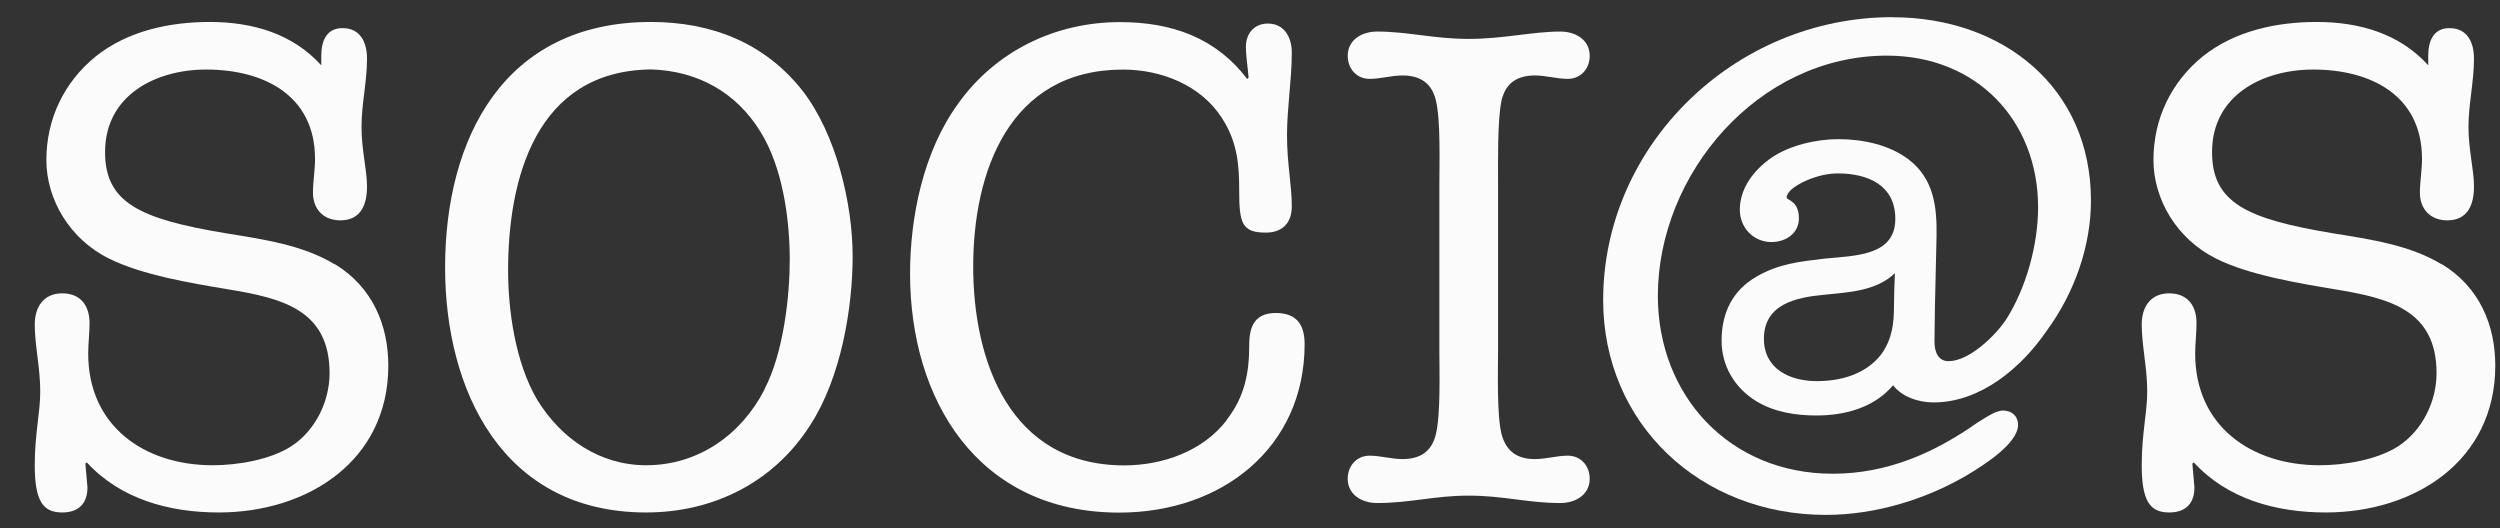 <svg xmlns="http://www.w3.org/2000/svg" width="71" height="15" viewBox="0 0 71 15" fill="none">
<rect x="0" y="0" width="71" height="15" fill="#333333" stroke="none"/>
<path d="M9.513 7.503C10.58 8.156 11.028 9.232 11.028 10.384C11.028 13.093 8.735 14.554 6.212 14.554C4.795 14.554 3.415 14.169 2.463 13.13L2.425 13.168L2.484 13.842C2.484 14.303 2.23 14.554 1.765 14.554C1.219 14.554 0.987 14.227 0.987 13.21C0.987 12.306 1.143 11.731 1.143 11.116C1.143 10.442 0.987 9.81 0.987 9.215C0.987 8.716 1.24 8.331 1.765 8.331C2.29 8.331 2.543 8.679 2.543 9.177C2.543 9.466 2.505 9.755 2.505 10.043C2.505 12.099 4.096 13.213 6.039 13.213C6.758 13.213 7.672 13.058 8.273 12.673C8.954 12.23 9.36 11.405 9.36 10.597C9.36 8.792 8.002 8.466 6.466 8.215C5.437 8.043 4.037 7.812 3.106 7.348C1.977 6.795 1.317 5.66 1.317 4.546C1.317 3.374 1.82 2.336 2.713 1.607C3.627 0.875 4.812 0.624 5.959 0.624C7.164 0.624 8.307 0.951 9.124 1.855V1.587C9.124 1.184 9.259 0.799 9.725 0.799C10.25 0.799 10.423 1.222 10.423 1.666C10.423 2.319 10.267 2.955 10.267 3.608C10.267 4.261 10.423 4.818 10.423 5.299C10.423 5.781 10.267 6.258 9.666 6.258C9.179 6.258 8.888 5.932 8.888 5.471C8.888 5.165 8.947 4.839 8.947 4.512C8.947 2.707 7.491 1.975 5.858 1.975C4.419 1.975 2.984 2.704 2.984 4.32C2.984 5.76 3.975 6.221 6.421 6.626C7.47 6.798 8.596 6.953 9.51 7.51L9.513 7.503Z" fill="#FBFBFB"/>
<path d="M12.641 7.599C12.641 3.931 14.309 0.624 18.485 0.624C20.212 0.624 21.727 1.219 22.797 2.584C23.749 3.814 24.215 5.791 24.215 7.273C24.215 8.754 23.884 10.731 23.009 12.075C21.98 13.691 20.271 14.554 18.349 14.554C14.253 14.554 12.641 11.058 12.641 7.599ZM21.709 11.058C22.255 10.019 22.429 8.407 22.429 7.369C22.429 6.255 22.234 4.756 21.595 3.739C20.914 2.625 19.809 2.009 18.488 1.972C15.205 2.009 14.43 5.103 14.43 7.678C14.43 8.775 14.625 10.291 15.264 11.367C15.945 12.464 17.033 13.213 18.353 13.213C19.83 13.213 21.053 12.347 21.713 11.061L21.709 11.058Z" fill="#FBFBFB"/>
<path d="M34.838 11.924C35.363 11.251 35.478 10.56 35.478 9.793C35.478 9.274 35.634 8.889 36.235 8.889C36.836 8.889 37.051 9.236 37.051 9.772C37.051 12.712 34.703 14.558 31.788 14.558C27.747 14.558 25.846 11.33 25.846 7.775C25.846 6.18 26.215 4.317 27.205 2.952C28.271 1.453 29.963 0.628 31.808 0.628C33.303 0.628 34.546 1.089 35.422 2.244L35.46 2.206C35.439 1.917 35.384 1.611 35.384 1.322C35.384 0.958 35.617 0.669 36.006 0.669C36.471 0.669 36.687 1.054 36.687 1.494C36.687 2.264 36.551 3.069 36.551 3.839C36.551 4.647 36.687 5.262 36.687 5.857C36.687 6.376 36.377 6.606 35.95 6.606C35.269 6.606 35.193 6.338 35.193 5.413C35.193 4.722 35.154 4.048 34.706 3.357C34.105 2.416 32.979 1.976 31.892 1.976C28.65 1.976 27.639 4.898 27.639 7.569C27.639 10.24 28.668 13.217 31.93 13.217C33.018 13.217 34.164 12.815 34.842 11.928L34.838 11.924Z" fill="#FBFBFB"/>
<path d="M40.878 5.237C40.878 4.622 40.916 3.412 40.78 2.855C40.662 2.357 40.332 2.143 39.828 2.143C39.519 2.143 39.206 2.24 38.897 2.24C38.529 2.24 38.275 1.951 38.275 1.586C38.275 1.126 38.682 0.896 39.109 0.896C39.985 0.896 40.721 1.105 41.711 1.105C42.702 1.105 43.518 0.896 44.314 0.896C44.741 0.896 45.148 1.126 45.148 1.586C45.148 1.951 44.894 2.24 44.526 2.24C44.217 2.24 43.904 2.143 43.595 2.143C43.091 2.143 42.761 2.353 42.643 2.855C42.525 3.412 42.545 4.622 42.545 5.237V9.944C42.545 10.559 42.507 11.769 42.643 12.326C42.778 12.825 43.091 13.038 43.595 13.038C43.904 13.038 44.217 12.941 44.526 12.941C44.894 12.941 45.148 13.23 45.148 13.595C45.148 14.055 44.741 14.286 44.314 14.286C43.383 14.286 42.702 14.076 41.711 14.076C40.721 14.076 40.061 14.286 39.109 14.286C38.682 14.286 38.275 14.055 38.275 13.595C38.275 13.23 38.529 12.941 38.897 12.941C39.206 12.941 39.519 13.038 39.828 13.038C40.332 13.038 40.662 12.828 40.78 12.326C40.916 11.769 40.878 10.559 40.878 9.944V5.237Z" fill="#FBFBFB"/>
<path d="M69.351 7.503C70.418 8.156 70.866 9.232 70.866 10.384C70.866 13.093 68.573 14.554 66.05 14.554C64.632 14.554 63.253 14.169 62.301 13.13L62.263 13.168L62.322 13.842C62.322 14.303 62.068 14.554 61.603 14.554C61.057 14.554 60.825 14.227 60.825 13.21C60.825 12.306 60.981 11.731 60.981 11.116C60.981 10.442 60.825 9.81 60.825 9.215C60.825 8.716 61.078 8.331 61.603 8.331C62.127 8.331 62.381 8.679 62.381 9.177C62.381 9.466 62.343 9.755 62.343 10.043C62.343 12.099 63.934 13.213 65.876 13.213C66.596 13.213 67.509 13.058 68.111 12.673C68.791 12.23 69.198 11.405 69.198 10.597C69.198 8.792 67.84 8.466 66.304 8.215C65.275 8.043 63.875 7.812 62.944 7.348C61.818 6.791 61.158 5.657 61.158 4.543C61.158 3.371 61.662 2.333 62.555 1.604C63.469 0.875 64.653 0.624 65.796 0.624C67.002 0.624 68.145 0.951 68.962 1.855V1.587C68.962 1.184 69.097 0.799 69.563 0.799C70.088 0.799 70.261 1.222 70.261 1.666C70.261 2.319 70.105 2.955 70.105 3.608C70.105 4.261 70.261 4.818 70.261 5.299C70.261 5.781 70.105 6.258 69.504 6.258C69.017 6.258 68.725 5.932 68.725 5.471C68.725 5.165 68.785 4.839 68.785 4.512C68.785 2.707 67.329 1.975 65.696 1.975C64.257 1.975 62.822 2.704 62.822 4.32C62.822 5.76 63.812 6.221 66.259 6.626C67.308 6.798 68.434 6.953 69.347 7.51L69.351 7.503Z" fill="#FBFBFB"/>
<path d="M53.747 0.487C49.255 0.487 45.53 4.134 45.53 8.521C45.53 12.031 48.289 14.623 51.853 14.623C53.271 14.623 54.73 14.176 55.932 13.454C56.346 13.2 57.312 12.595 57.312 12.069C57.312 11.814 57.135 11.659 56.878 11.659C56.662 11.659 56.308 11.914 56.148 12.01C54.925 12.87 53.587 13.454 52.048 13.454C49.112 13.454 47.083 11.23 47.083 8.404C47.083 4.952 49.922 1.58 53.587 1.58C56.148 1.58 57.882 3.433 57.882 5.888C57.882 6.939 57.548 8.187 56.954 9.105C56.659 9.535 55.929 10.257 55.338 10.257C55.043 10.257 54.939 9.992 54.939 9.7C54.939 9.556 54.946 9.071 54.953 8.672L54.998 6.702C55.012 5.843 54.911 5.069 54.202 4.526C53.653 4.11 52.899 3.952 52.218 3.952C51.582 3.952 50.828 4.124 50.307 4.481C49.814 4.825 49.411 5.341 49.411 5.956C49.411 6.472 49.803 6.874 50.307 6.874C50.714 6.874 51.089 6.63 51.089 6.2C51.089 5.698 50.742 5.685 50.742 5.612C50.742 5.454 50.957 5.31 51.075 5.241C51.395 5.056 51.815 4.925 52.19 4.925C53.045 4.925 53.827 5.255 53.827 6.214C53.827 7.273 52.684 7.259 51.815 7.345C51.106 7.431 50.512 7.489 49.876 7.861C49.209 8.249 48.893 8.878 48.893 9.679C48.893 10.394 49.268 11.013 49.862 11.384C50.37 11.701 50.992 11.8 51.586 11.8C52.42 11.8 53.236 11.567 53.764 10.941C54.011 11.268 54.484 11.429 54.911 11.429C56.252 11.429 57.413 10.436 58.121 9.401C58.91 8.328 59.383 7.001 59.383 5.695C59.383 2.498 56.898 0.49 53.747 0.49V0.487ZM51.6 10.824C50.832 10.824 50.095 10.48 50.095 9.621C50.095 8.631 51.023 8.445 51.791 8.373C52.486 8.301 53.281 8.273 53.816 7.758C53.803 8.057 53.789 8.373 53.789 8.676C53.789 9.177 53.743 9.621 53.427 10.064C52.993 10.625 52.284 10.824 51.603 10.824H51.6Z" fill="#FBFBFB"/>
</svg>